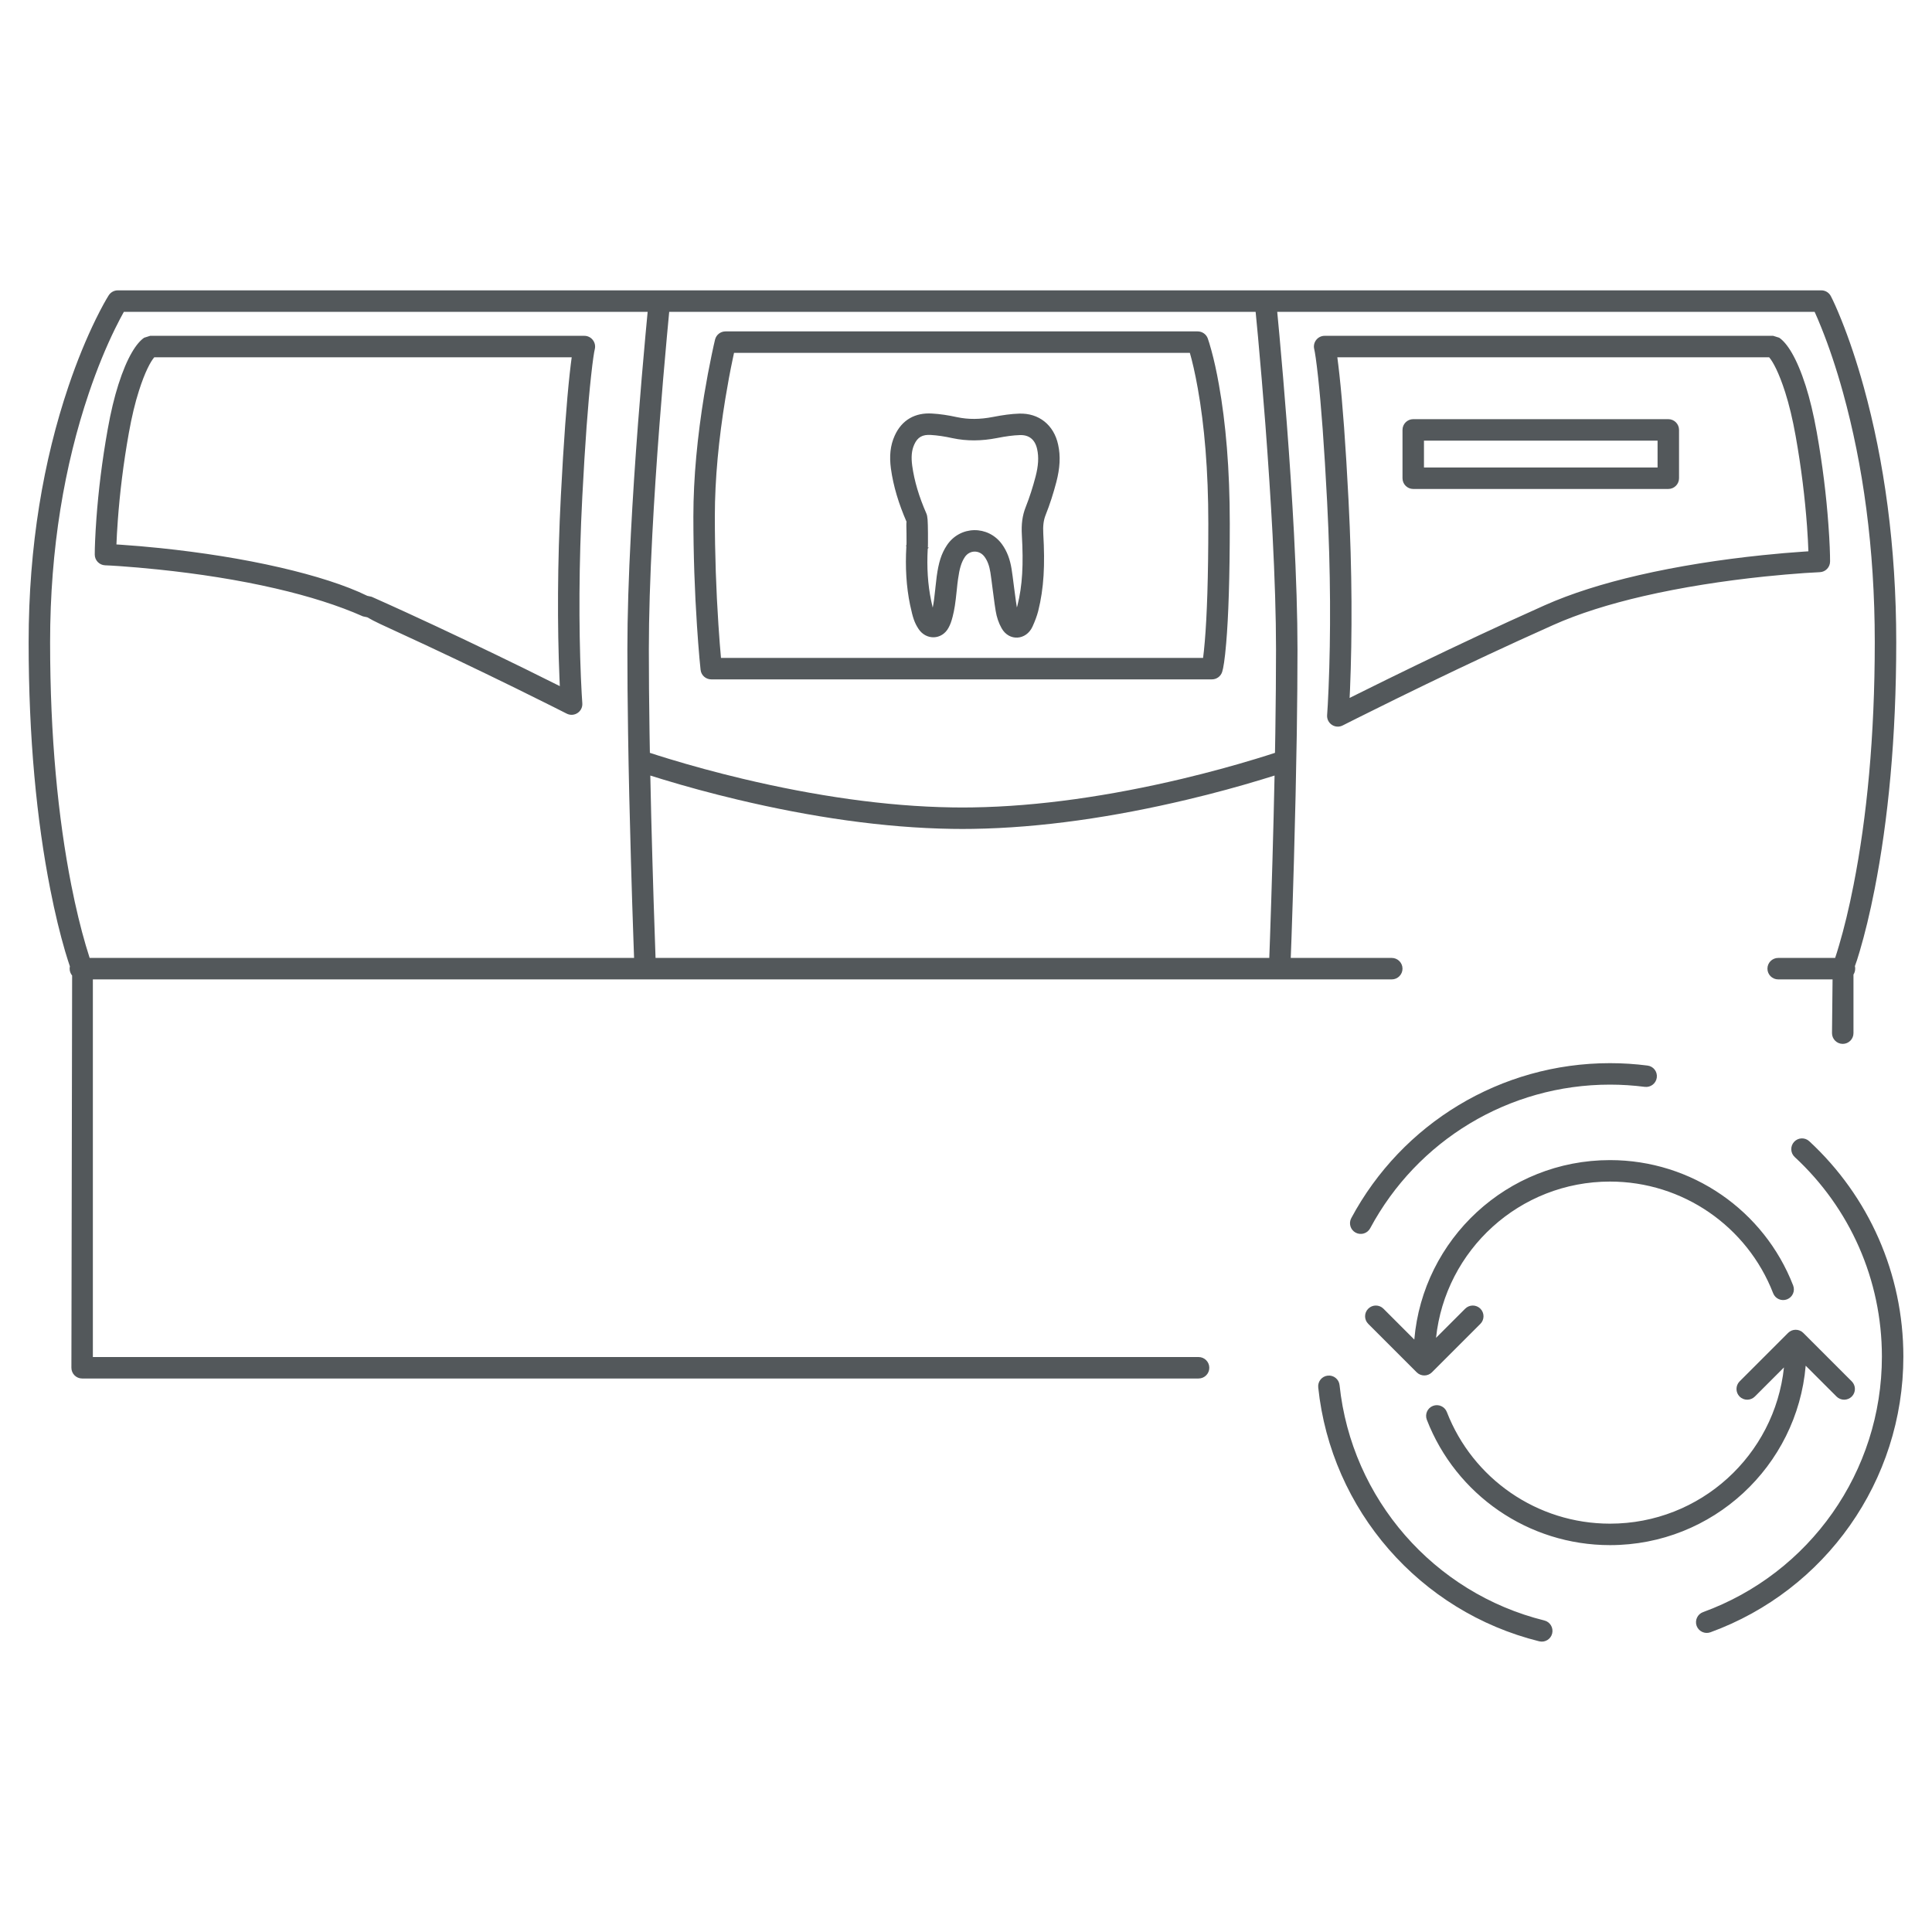 <svg xmlns="http://www.w3.org/2000/svg" viewBox="0 0 45 45">
  <g fill="none" fill-rule="evenodd">
    <path fill="#53585B" fill-rule="nonzero" d="M44.333,31.597 C44.333,34.493 42.516,37.044 39.839,38.019 C39.709,38.066 39.566,37.999 39.518,37.87 C39.471,37.74 39.538,37.596 39.668,37.549 C42.149,36.646 43.833,34.281 43.833,31.597 C43.833,29.808 43.089,28.14 41.802,26.949 C41.701,26.855 41.695,26.697 41.789,26.595 C41.883,26.494 42.041,26.488 42.142,26.582 C43.53,27.867 44.333,29.667 44.333,31.597 L44.333,31.597 Z M41.552,31.85 L40.873,32.529 C40.775,32.626 40.617,32.626 40.519,32.529 C40.422,32.431 40.422,32.273 40.519,32.175 L41.648,31.046 C41.697,30.997 41.761,30.973 41.825,30.973 C41.889,30.973 41.953,30.997 42.002,31.046 L43.131,32.175 C43.229,32.273 43.229,32.431 43.131,32.529 C43.033,32.626 42.875,32.626 42.777,32.529 L42.058,31.81 C41.858,34.151 39.894,35.989 37.5,35.989 C35.596,35.989 33.911,34.815 33.234,33.07 C33.184,32.941 33.247,32.796 33.376,32.746 C33.505,32.696 33.65,32.76 33.7,32.889 C34.303,34.443 35.804,35.489 37.5,35.489 C39.604,35.489 41.335,33.896 41.552,31.85 L41.552,31.85 Z M33.448,31.161 L34.127,30.482 C34.225,30.384 34.383,30.384 34.481,30.482 C34.578,30.579 34.578,30.738 34.481,30.835 L33.352,31.964 C33.303,32.013 33.239,32.037 33.175,32.037 C33.111,32.037 33.047,32.013 32.998,31.964 L31.869,30.835 C31.771,30.738 31.771,30.579 31.869,30.482 C31.967,30.384 32.125,30.384 32.223,30.482 L32.942,31.201 C33.142,28.859 35.106,27.021 37.5,27.021 C39.404,27.021 41.089,28.195 41.766,29.941 C41.816,30.07 41.753,30.214 41.624,30.264 C41.495,30.314 41.35,30.251 41.3,30.122 C40.697,28.567 39.196,27.521 37.5,27.521 C35.396,27.521 33.665,29.115 33.448,31.161 L33.448,31.161 Z M15.137,17.535 C15.254,17.574 15.407,17.622 15.591,17.678 C16.106,17.835 16.68,17.992 17.297,18.139 C18.967,18.536 20.632,18.783 22.182,18.806 C22.261,18.807 22.339,18.808 22.417,18.808 C22.495,18.808 22.573,18.807 22.652,18.806 C24.201,18.783 25.866,18.536 27.537,18.139 C28.153,17.992 28.727,17.835 29.243,17.678 C29.427,17.622 29.579,17.574 29.697,17.535 C29.7,17.376 29.702,17.218 29.705,17.063 C29.715,16.365 29.721,15.716 29.721,15.126 C29.721,14.36 29.692,13.457 29.64,12.446 C29.597,11.634 29.54,10.772 29.473,9.884 C29.418,9.174 29.36,8.488 29.302,7.852 C29.28,7.614 29.261,7.416 29.246,7.263 L15.587,7.263 C15.572,7.416 15.554,7.614 15.532,7.852 C15.474,8.488 15.415,9.174 15.361,9.884 C15.293,10.772 15.236,11.634 15.194,12.446 C15.141,13.457 15.113,14.36 15.113,15.126 C15.113,15.716 15.118,16.365 15.129,17.063 C15.131,17.218 15.134,17.376 15.137,17.535 L15.137,17.535 Z M15.147,18.064 C15.16,18.706 15.176,19.368 15.196,20.041 C15.214,20.678 15.233,21.286 15.253,21.843 C15.259,22.029 15.265,22.186 15.269,22.312 L29.564,22.312 C29.569,22.186 29.574,22.029 29.581,21.843 C29.6,21.286 29.62,20.678 29.638,20.041 C29.657,19.368 29.674,18.706 29.687,18.064 C29.599,18.092 29.499,18.123 29.389,18.156 C28.863,18.316 28.28,18.476 27.652,18.625 C25.949,19.03 24.25,19.282 22.659,19.306 C22.578,19.307 22.497,19.308 22.417,19.308 C22.336,19.308 22.256,19.307 22.175,19.306 C20.584,19.282 18.884,19.03 17.181,18.625 C16.554,18.476 15.97,18.316 15.445,18.156 C15.334,18.123 15.235,18.092 15.147,18.064 L15.147,18.064 Z M29.47,6.763 C29.472,6.763 29.474,6.763 29.476,6.763 L42.423,6.763 C42.516,6.763 42.601,6.815 42.644,6.898 C42.695,6.995 42.78,7.179 42.888,7.448 C43.067,7.893 43.245,8.416 43.411,9.017 C43.883,10.728 44.167,12.715 44.167,14.957 C44.167,17.191 43.978,19.109 43.664,20.709 C43.554,21.271 43.435,21.754 43.316,22.158 C43.271,22.312 43.231,22.435 43.204,22.503 C43.209,22.522 43.211,22.542 43.211,22.562 C43.211,22.613 43.196,22.66 43.171,22.699 L43.171,24.064 C43.171,24.202 43.059,24.314 42.921,24.314 C42.783,24.314 42.671,24.202 42.671,24.064 L42.684,22.812 L41.417,22.812 C41.279,22.812 41.167,22.7 41.167,22.562 C41.167,22.424 41.279,22.312 41.417,22.312 L42.744,22.312 C42.77,22.235 42.801,22.136 42.836,22.016 C42.951,21.627 43.066,21.16 43.173,20.613 C43.482,19.044 43.667,17.159 43.667,14.957 C43.667,12.762 43.39,10.819 42.929,9.15 C42.768,8.568 42.596,8.062 42.424,7.635 C42.362,7.479 42.308,7.355 42.266,7.263 L29.749,7.263 C29.763,7.41 29.78,7.592 29.8,7.807 C29.858,8.445 29.916,9.133 29.971,9.846 C30.039,10.737 30.096,11.603 30.139,12.42 C30.192,13.439 30.221,14.35 30.221,15.126 C30.221,15.719 30.215,16.37 30.205,17.07 C30.19,18.016 30.167,19.024 30.138,20.055 C30.12,20.694 30.1,21.302 30.081,21.861 C30.074,22.038 30.069,22.189 30.064,22.312 L32.417,22.312 C32.555,22.312 32.667,22.424 32.667,22.562 C32.667,22.7 32.555,22.812 32.417,22.812 L29.806,22.812 L29.804,22.812 L15.03,22.812 L15.027,22.812 L2.163,22.812 L2.163,31.608 L27.917,31.608 C28.055,31.608 28.167,31.72 28.167,31.858 C28.167,31.996 28.055,32.108 27.917,32.108 L1.913,32.108 C1.775,32.108 1.663,31.996 1.663,31.858 L1.68,22.722 C1.644,22.679 1.622,22.623 1.622,22.562 C1.622,22.544 1.624,22.526 1.628,22.509 C1.598,22.42 1.56,22.303 1.517,22.158 C1.399,21.754 1.28,21.271 1.17,20.709 C0.855,19.109 0.667,17.191 0.667,14.957 C0.667,12.71 1.014,10.719 1.593,9.004 C1.796,8.402 2.015,7.877 2.233,7.431 C2.366,7.161 2.47,6.977 2.532,6.879 C2.578,6.807 2.658,6.763 2.743,6.763 L15.357,6.763 C15.359,6.763 15.362,6.763 15.364,6.763 L29.47,6.763 L29.47,6.763 Z M14.769,22.312 C14.765,22.189 14.759,22.038 14.753,21.861 C14.733,21.302 14.714,20.694 14.696,20.055 C14.666,19.024 14.643,18.016 14.629,17.07 C14.618,16.37 14.613,15.719 14.613,15.126 C14.613,14.35 14.641,13.439 14.695,12.42 C14.737,11.603 14.794,10.737 14.862,9.846 C14.917,9.133 14.976,8.445 15.034,7.807 C15.054,7.592 15.071,7.41 15.085,7.263 L2.885,7.263 C2.833,7.356 2.764,7.486 2.682,7.652 C2.473,8.078 2.263,8.583 2.067,9.164 C1.505,10.829 1.167,12.767 1.167,14.957 C1.167,17.159 1.352,19.044 1.66,20.613 C1.768,21.16 1.883,21.627 1.997,22.016 C2.031,22.131 2.061,22.226 2.088,22.312 L14.769,22.312 L14.769,22.312 Z M2.447,13.167 C2.313,13.161 2.207,13.051 2.207,12.917 C2.207,12.76 2.217,12.475 2.245,12.085 C2.292,11.438 2.377,10.734 2.509,9.997 C2.58,9.596 2.664,9.25 2.758,8.955 C2.962,8.314 3.182,7.985 3.358,7.866 L3.498,7.822 L13.611,7.822 C13.773,7.822 13.892,7.975 13.854,8.132 C13.838,8.196 13.807,8.389 13.767,8.762 C13.697,9.395 13.628,10.313 13.563,11.568 C13.481,13.157 13.481,14.585 13.53,15.772 C13.543,16.068 13.555,16.274 13.563,16.38 C13.578,16.575 13.374,16.71 13.2,16.622 C13.142,16.592 13.031,16.536 12.875,16.458 C12.615,16.328 12.321,16.182 12.002,16.025 C11.09,15.578 10.152,15.13 9.24,14.712 C8.972,14.589 8.709,14.471 8.555,14.378 L8.453,14.356 C7.881,14.102 7.195,13.886 6.421,13.707 C5.553,13.506 4.62,13.362 3.688,13.265 C3.361,13.231 3.058,13.205 2.786,13.186 C2.623,13.175 2.508,13.169 2.447,13.167 Z M2.82,12.688 C3.097,12.706 3.407,12.733 3.739,12.767 C4.691,12.867 5.643,13.014 6.534,13.22 C7.337,13.406 8.052,13.631 8.555,13.878 L8.656,13.9 C8.914,14.015 9.179,14.134 9.449,14.258 C10.365,14.678 11.307,15.127 12.223,15.576 C12.519,15.722 12.793,15.858 13.039,15.981 C13.036,15.923 13.033,15.86 13.031,15.793 C12.981,14.591 12.981,13.148 13.064,11.541 C13.129,10.279 13.199,9.352 13.269,8.708 C13.286,8.552 13.302,8.425 13.316,8.322 L3.593,8.322 C3.509,8.42 3.377,8.658 3.235,9.106 C3.147,9.38 3.069,9.705 3.001,10.084 C2.872,10.804 2.79,11.491 2.744,12.121 C2.727,12.346 2.718,12.535 2.712,12.681 C2.746,12.683 2.781,12.685 2.82,12.688 Z M42.036,13.347 C41.755,13.367 41.442,13.393 41.104,13.428 C40.14,13.529 39.177,13.678 38.279,13.885 C37.479,14.07 36.77,14.293 36.179,14.557 C35.914,14.675 35.643,14.798 35.365,14.925 C34.423,15.356 33.454,15.819 32.512,16.281 C32.182,16.443 31.879,16.593 31.61,16.728 C31.449,16.809 31.334,16.867 31.274,16.897 C31.1,16.986 30.897,16.85 30.911,16.656 C30.92,16.546 30.932,16.333 30.945,16.027 C30.996,14.801 30.996,13.325 30.911,11.683 C30.844,10.387 30.772,9.438 30.701,8.784 C30.659,8.398 30.627,8.198 30.611,8.132 C30.572,7.975 30.691,7.822 30.853,7.822 L41.301,7.822 L41.441,7.866 C41.622,7.988 41.847,8.326 42.058,8.986 C42.155,9.291 42.241,9.648 42.315,10.062 C42.451,10.823 42.539,11.55 42.587,12.219 C42.617,12.621 42.626,12.915 42.626,13.077 C42.626,13.211 42.521,13.322 42.387,13.327 C42.324,13.33 42.204,13.336 42.036,13.347 Z M42.089,12.255 C42.041,11.603 41.956,10.893 41.823,10.15 C41.753,9.757 41.671,9.421 41.581,9.138 C41.432,8.671 41.294,8.423 41.207,8.322 L31.149,8.322 C31.163,8.43 31.18,8.564 31.198,8.73 C31.271,9.395 31.343,10.352 31.41,11.657 C31.496,13.316 31.496,14.807 31.445,16.048 C31.442,16.123 31.438,16.192 31.435,16.256 C31.693,16.127 31.98,15.985 32.292,15.832 C33.238,15.368 34.211,14.904 35.157,14.47 C35.436,14.342 35.709,14.219 35.975,14.1 C36.599,13.822 37.337,13.59 38.167,13.398 C39.086,13.186 40.07,13.033 41.053,12.931 C41.396,12.895 41.716,12.868 42.002,12.849 C42.045,12.846 42.085,12.843 42.121,12.841 C42.116,12.689 42.106,12.492 42.089,12.255 Z M16.655,7.909 C16.683,7.797 16.783,7.719 16.898,7.719 L27.896,7.719 C28.001,7.719 28.095,7.784 28.131,7.882 C28.149,7.932 28.178,8.024 28.215,8.159 C28.276,8.381 28.336,8.648 28.391,8.96 C28.55,9.846 28.644,10.922 28.644,12.194 C28.644,13.458 28.613,14.368 28.56,14.983 C28.528,15.365 28.494,15.567 28.466,15.652 C28.432,15.755 28.336,15.824 28.228,15.824 L16.566,15.824 C16.439,15.824 16.331,15.728 16.318,15.601 C16.312,15.552 16.303,15.46 16.291,15.327 C16.272,15.107 16.252,14.856 16.234,14.577 C16.181,13.779 16.15,12.918 16.15,12.025 C16.15,11.123 16.245,10.159 16.402,9.196 C16.458,8.859 16.517,8.547 16.576,8.266 C16.611,8.097 16.639,7.975 16.655,7.909 Z M17.065,8.369 C17.007,8.643 16.95,8.948 16.896,9.277 C16.742,10.215 16.65,11.153 16.65,12.025 C16.65,12.907 16.681,13.757 16.733,14.544 C16.754,14.867 16.775,15.13 16.793,15.324 L28.022,15.324 C28.034,15.234 28.048,15.108 28.062,14.94 C28.113,14.341 28.144,13.445 28.144,12.194 C28.144,10.952 28.052,9.905 27.899,9.048 C27.833,8.677 27.767,8.401 27.714,8.219 L17.097,8.219 C17.088,8.263 17.077,8.313 17.065,8.369 Z M32.917,9.763 L38.858,9.763 C38.996,9.763 39.108,9.875 39.108,10.013 L39.108,11.139 C39.108,11.277 38.996,11.389 38.858,11.389 L32.917,11.389 C32.779,11.389 32.667,11.277 32.667,11.139 L32.667,10.013 C32.667,9.875 32.779,9.763 32.917,9.763 Z M33.167,10.889 L38.608,10.889 L38.608,10.263 L33.167,10.263 L33.167,10.889 Z M21.118,12.16 C20.931,11.73 20.808,11.325 20.751,10.914 C20.713,10.626 20.734,10.381 20.839,10.148 C21.007,9.775 21.321,9.608 21.708,9.632 C21.893,9.642 22.084,9.671 22.289,9.716 C22.556,9.773 22.827,9.77 23.126,9.712 C23.363,9.666 23.552,9.64 23.738,9.634 C24.198,9.618 24.546,9.899 24.645,10.353 C24.707,10.627 24.687,10.907 24.605,11.225 C24.536,11.489 24.454,11.746 24.356,11.992 C24.305,12.12 24.29,12.25 24.3,12.431 C24.342,13.161 24.315,13.7 24.182,14.232 C24.152,14.347 24.11,14.46 24.049,14.595 C23.903,14.915 23.504,14.945 23.329,14.632 C23.261,14.512 23.214,14.372 23.191,14.228 C23.174,14.126 23.159,14.02 23.142,13.884 C23.132,13.812 23.132,13.812 23.123,13.741 C23.097,13.536 23.085,13.443 23.068,13.332 C23.044,13.18 23.001,13.063 22.933,12.97 C22.813,12.804 22.584,12.808 22.472,12.976 C22.39,13.1 22.348,13.246 22.314,13.492 C22.304,13.563 22.297,13.621 22.284,13.753 C22.253,14.054 22.232,14.194 22.189,14.363 C22.159,14.478 22.136,14.543 22.094,14.62 C21.941,14.908 21.573,14.918 21.395,14.65 C21.298,14.503 21.261,14.383 21.205,14.121 L21.198,14.092 C21.109,13.663 21.083,13.212 21.111,12.724 C21.119,12.583 21.243,12.477 21.384,12.49 C21.071,12.727 21.071,12.727 21.113,12.712 C21.114,12.677 21.114,12.677 21.115,12.637 C21.115,12.576 21.115,12.497 21.114,12.419 C21.113,12.315 21.105,12.131 21.118,12.16 Z M23.697,14.109 C23.816,13.637 23.84,13.143 23.801,12.46 C23.787,12.211 23.811,12.01 23.892,11.807 C23.981,11.582 24.057,11.344 24.121,11.099 C24.185,10.852 24.199,10.648 24.157,10.461 C24.108,10.238 23.97,10.127 23.755,10.134 C23.599,10.139 23.434,10.161 23.221,10.203 C22.86,10.273 22.521,10.277 22.183,10.205 C22.001,10.165 21.836,10.14 21.679,10.131 C21.488,10.119 21.372,10.181 21.295,10.353 C21.233,10.49 21.22,10.644 21.247,10.847 C21.297,11.208 21.406,11.569 21.576,11.958 C21.607,12.028 21.611,12.125 21.614,12.414 C21.615,12.495 21.615,12.578 21.614,12.642 C21.614,12.687 21.614,12.687 21.613,12.721 C21.612,12.736 21.612,12.736 21.611,12.752 C21.632,12.75 21.642,12.749 21.609,12.778 C21.585,13.214 21.61,13.614 21.688,13.989 L21.691,14.003 L21.694,14.017 C21.705,14.07 21.715,14.114 21.725,14.153 C21.748,14.043 21.763,13.923 21.785,13.715 L21.786,13.701 C21.801,13.564 21.808,13.502 21.818,13.424 C21.862,13.108 21.922,12.9 22.056,12.699 C22.362,12.241 23.014,12.23 23.338,12.676 C23.457,12.84 23.526,13.03 23.562,13.255 C23.58,13.373 23.593,13.468 23.619,13.678 C23.628,13.749 23.628,13.749 23.638,13.82 C23.655,13.951 23.669,14.052 23.685,14.148 C23.689,14.137 23.693,14.123 23.697,14.109 Z M35.971,37.744 C36.105,37.777 36.186,37.913 36.153,38.047 C36.12,38.181 35.984,38.263 35.85,38.229 C33.076,37.542 31.003,35.176 30.704,32.315 C30.69,32.178 30.789,32.055 30.927,32.041 C31.064,32.026 31.187,32.126 31.201,32.263 C31.479,34.914 33.4,37.107 35.971,37.744 Z M31.914,28.609 C31.849,28.73 31.698,28.776 31.576,28.711 C31.454,28.646 31.408,28.494 31.474,28.372 C32.655,26.168 34.953,24.763 37.5,24.763 C37.794,24.763 38.086,24.782 38.374,24.819 C38.511,24.836 38.608,24.961 38.59,25.098 C38.573,25.235 38.447,25.332 38.31,25.315 C38.043,25.281 37.773,25.263 37.5,25.263 C35.139,25.263 33.009,26.565 31.914,28.609 Z"/>
  </g>
</svg>
